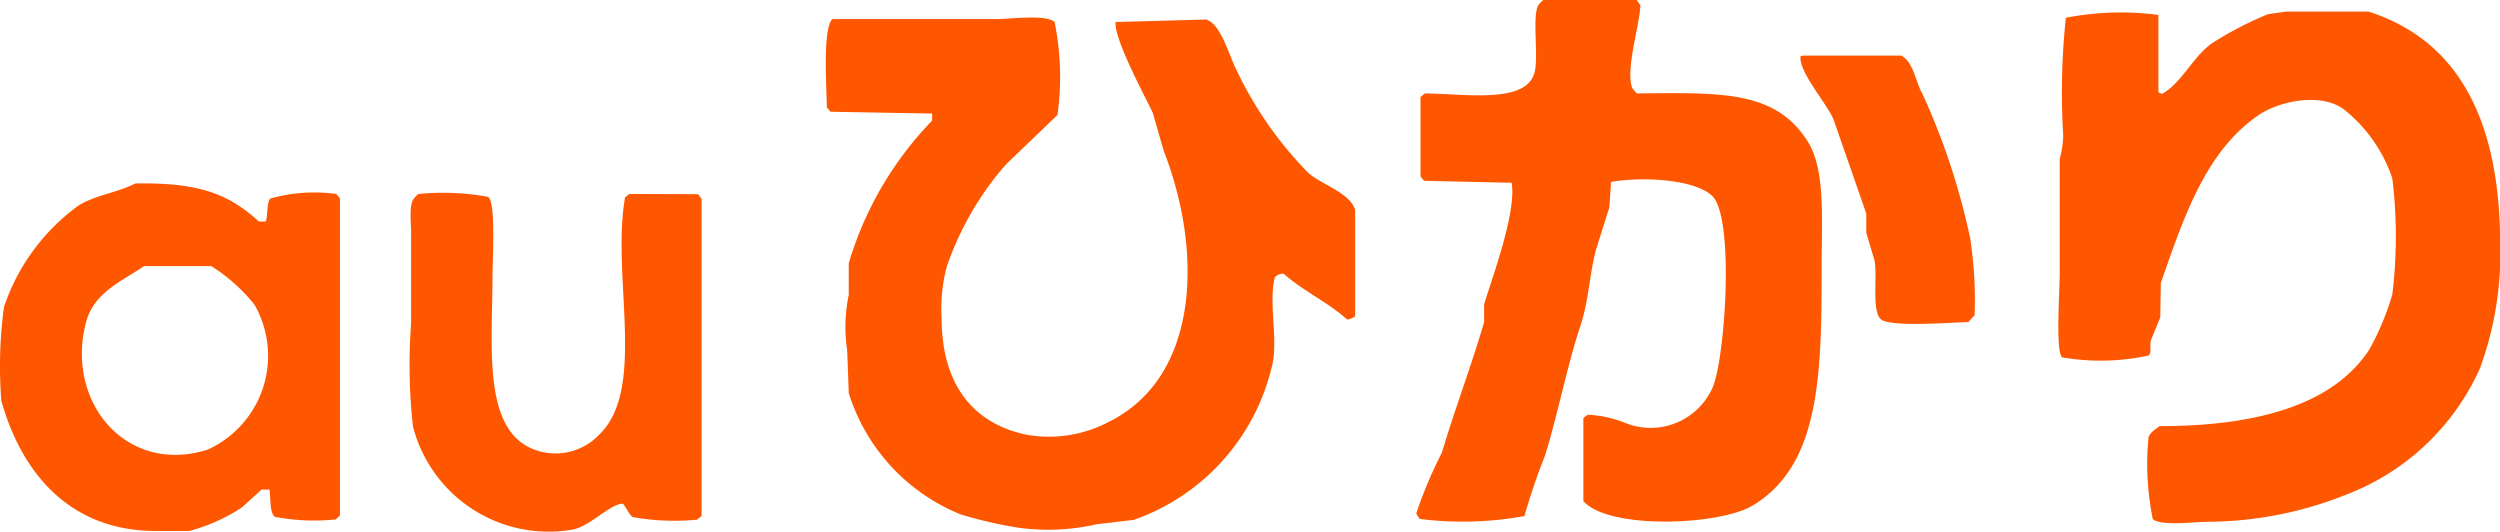 <svg xmlns="http://www.w3.org/2000/svg" viewBox="0 0 227.98 48.48"><defs><style>.cls-1{fill:#ff5600;fill-rule:evenodd}</style></defs><g id="レイヤー_2" data-name="レイヤー 2"><g id="レイヤー_1-2" data-name="レイヤー 1"><g id="レイヤー_2-2" data-name="レイヤー 2"><g id="logo"><path class="cls-1" d="M149.26 8.52l-.4-.47c-.66-1.67.66-5.7.73-7.56L149.26.0h-8.52a3 3 0 0 0-.4.4c-.68.82.0 4.86-.4 6.19-.72 2.93-6.42 1.95-10 1.93l-.4.32v7.25l.33.4 7.72.17h.26c.47 2.69-1.83 8.82-2.51 11.09v1.62c-1.13 3.9-2.65 7.88-3.85 11.9a39.88 39.88.0 0 0-2.34 5.56l.3.49a31.34 31.34.0 0 0 9.57-.26 53.36 53.36.0 0 1 1.86-5.47c1.24-4 2-8.18 3.3-12.05.73-2.35.75-4.39 1.36-6.76l1.22-3.87.14-2.09v-.23c3.2-.54 7.89-.17 9.32 1.36 1.92 2.2 1.12 14.4.0 17.29a6.18 6.18.0 0 1-7.88 3.38 10.59 10.59.0 0 0-3.55-.8l-.4.3V45.7c2.35 2.63 12.44 2.21 15.44.4 6.19-3.71 6.29-12 6.29-21.89.0-4.13.35-8.61-1.2-11.19C162 8.21 156.93 8.45 149.26 8.52zM216 1.06h-7.55l-1.62.23a32.38 32.38.0 0 0-5 2.58C2e2 5.07 199 7.55 197.16 8.56l-.33-.14V1.36a26.27 26.27.0 0 0-8.44.26 64.58 64.58.0 0 0-.24 10.77 8.66 8.66.0 0 1-.32 2.08V24.94c0 1.59-.4 7.18.23 7.65a20.69 20.69.0 0 0 7.88-.17c.35-.4.0-.89.26-1.52s.52-1.29.8-1.95l.05-3.14c2.11-6.06 4.12-12.09 9-15.37 1.88-1.24 5.8-2.09 7.89-.31a13.57 13.57.0 0 1 4.22 6.13 43.71 43.71.0 0 1 0 10.6 24.6 24.6.0 0 1-2.09 5c-3.35 5.16-10.49 7-19.14 7-.31.25-.85.56-1 1a25 25 0 0 0 .39 7.48c.76.66 3.81.24 5.07.24A34.36 34.36.0 0 0 214 45.09a21.89 21.89.0 0 0 12.16-11.52A30.61 30.61.0 0 0 228 22.08C227.92 11 224.24 3.71 216 1.06zm-96.6 14.8a34.42 34.42.0 0 1-6.6-9.39c-.68-1.26-1.43-4.29-2.81-4.69L102 2h-.26c-.23 1.43 2.73 6.89 3.38 8.28l1 3.47c3.61 9.27 3.23 20.58-4.93 24.68a11.71 11.71.0 0 1-7.55 1.22C88.68 38.62 85.87 35 85.87 29a14.83 14.83.0 0 1 .47-4.69A27.89 27.89.0 0 1 91.73 15l4.7-4.51A25.08 25.08.0 0 0 96.17 2c-.82-.71-4-.26-5.4-.26H75.9c-.89.91-.52 6.15-.5 8.05l.33.4 9 .16H85V11A31.64 31.64.0 0 0 77.4 24v2.88A14.44 14.44.0 0 0 77.26 32l.14 3.85A17.61 17.61.0 0 0 87.63 46.92 38.67 38.67.0 0 0 93 48.14a19.85 19.85.0 0 0 7-.33l3.38-.4a19.57 19.57.0 0 0 12.55-13.77c.73-2.46-.3-5.91.33-8.35a1 1 0 0 1 .8-.33c1.76 1.57 4.06 2.61 5.79 4.18a1.41 1.41.0 0 0 .73-.31V19.17C123.19 17.64 120.54 16.82 119.42 15.86zm55.81-7.48c-.57-1.15-.75-2.73-1.83-3.31h-9l-.19.07V5.4c.14 1.5 2.35 4 3 5.46 1 2.86 2 5.75 3 8.61v1.76l.7 2.35c.4 1.19-.28 4.85.66 5.56s6.52.26 7.95.23l.57-.63a37.71 37.71.0 0 0-.4-7A63.08 63.08.0 0 0 175.23 8.38zM24.64 18.11c-.33.38-.21 1.57-.4 2.09h-.63c-2.8-2.56-5.56-3.57-11.27-3.47-1.71.87-3.61 1.05-5.16 2A18.82 18.82.0 0 0 .36 28a40.64 40.64.0 0 0-.24 8.54C1.88 42.86 6.17 48.42 14.2 48.42h3.05a16.15 16.15.0 0 0 4.83-2.16l1.78-1.62h.71c.14.83.0 2.09.49 2.49a19.19 19.19.0 0 0 5.56.24L31 47V18.09l-.33-.4A14.72 14.72.0 0 0 24.64 18.11zM18.94 41c-7.39 2.35-13-4.32-11.1-11.59.7-2.72 3.21-3.73 5.3-5.14h6.13a15.74 15.74.0 0 1 3.94 3.52 9.39 9.39.0 0 1-3.49 12.81A7.16 7.16.0 0 1 18.94 41zM57.39 17.69 57 18c-1.27 7.2 2 17.43-2.35 21.63a5.49 5.49.0 0 1-6.12 1.29C44 39 44.91 31.55 44.91 25.17c0-1.48.33-6.71-.4-7.22a23 23 0 0 0-6.36-.26 1.78 1.78.0 0 0-.4.42c-.47.52-.26 2.18-.26 3.12v8.28a50.79 50.79.0 0 0 .17 9.39A12.78 12.78.0 0 0 52.3 48.28c1.57-.35 3.38-2.35 4.5-2.35.33.36.52.94.89 1.22a21.39 21.39.0 0 0 5.87.24l.42-.33V18.11l-.33-.4z"/></g></g></g></g></svg>